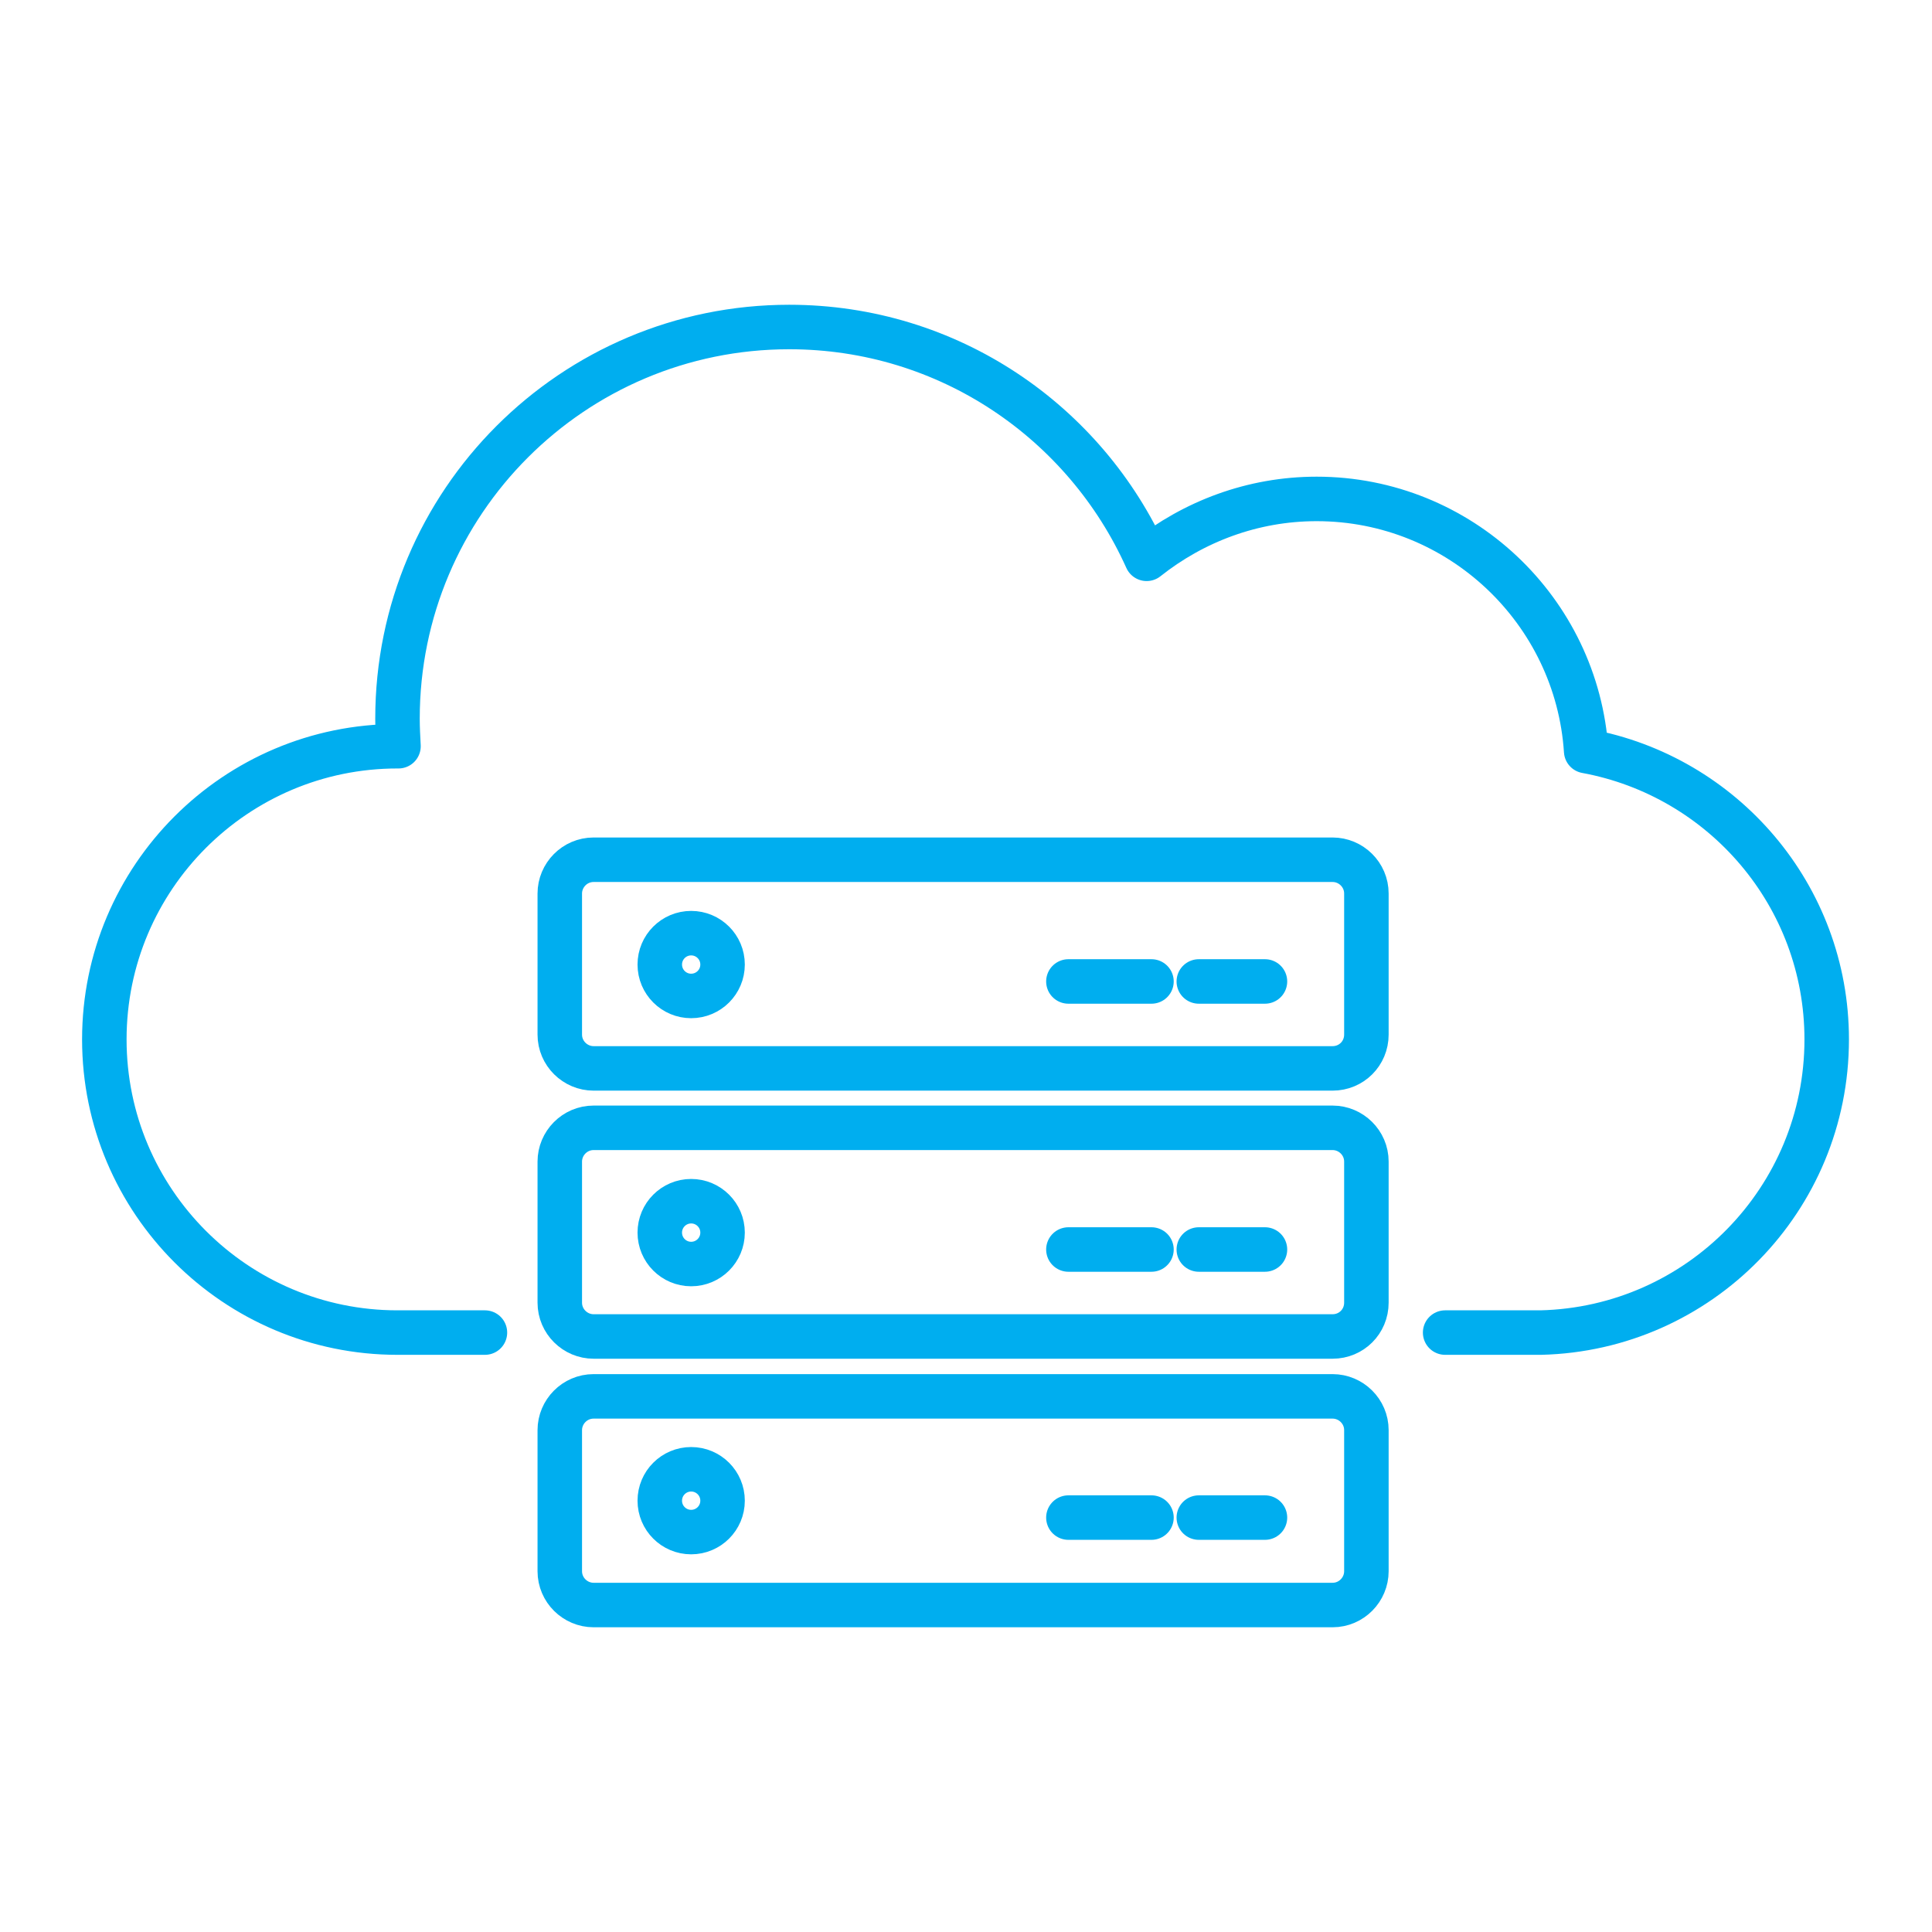 <?xml version="1.0" encoding="UTF-8"?>
<svg xmlns="http://www.w3.org/2000/svg" width="66" height="66" viewBox="0 0 66 66" fill="none">
  <path d="M49.368 45.523H52.635C58.047 45.392 62.403 40.969 62.403 35.508C62.403 30.591 58.855 26.515 54.186 25.657C53.873 20.856 49.863 17.044 44.979 17.044C42.785 17.044 40.772 17.82 39.171 19.09C37.075 14.421 32.406 11.171 26.961 11.171C19.569 11.171 13.579 17.16 13.579 24.552C13.579 24.866 13.596 25.179 13.613 25.492C13.596 25.492 13.596 25.492 13.579 25.492C8.052 25.492 3.564 29.98 3.564 35.508C3.564 41.035 8.052 45.523 13.579 45.523H16.566" stroke="#00AEEF" stroke-width="1.52" stroke-miterlimit="10" stroke-linecap="round" stroke-linejoin="round"></path>
  <path d="M45.523 36.498H20.278C19.651 36.498 19.123 35.986 19.123 35.343V30.525C19.123 29.898 19.635 29.37 20.278 29.37H45.523C46.15 29.37 46.678 29.881 46.678 30.525V35.343C46.678 35.986 46.167 36.498 45.523 36.498Z" stroke="#00AEEF" stroke-width="1.52" stroke-miterlimit="10" stroke-linecap="round" stroke-linejoin="round"></path>
  <path d="M36.498 33.528H39.336" stroke="#00AEEF" stroke-width="1.52" stroke-miterlimit="10" stroke-linecap="round" stroke-linejoin="round"></path>
  <path d="M40.953 33.528H43.213" stroke="#00AEEF" stroke-width="1.52" stroke-miterlimit="10" stroke-linecap="round" stroke-linejoin="round"></path>
  <path d="M23.611 34.023C24.204 34.023 24.684 33.543 24.684 32.95C24.684 32.358 24.204 31.878 23.611 31.878C23.019 31.878 22.539 32.358 22.539 32.95C22.539 33.543 23.019 34.023 23.611 34.023Z" stroke="#00AEEF" stroke-width="1.52" stroke-miterlimit="10" stroke-linecap="round" stroke-linejoin="round"></path>
  <path d="M45.523 45.656H20.278C19.651 45.656 19.123 45.144 19.123 44.501V39.682C19.123 39.056 19.635 38.528 20.278 38.528H45.523C46.15 38.528 46.678 39.039 46.678 39.682V44.501C46.678 45.144 46.167 45.656 45.523 45.656Z" stroke="#00AEEF" stroke-width="1.52" stroke-miterlimit="10" stroke-linecap="round" stroke-linejoin="round"></path>
  <path d="M36.498 42.685H39.336" stroke="#00AEEF" stroke-width="1.52" stroke-miterlimit="10" stroke-linecap="round" stroke-linejoin="round"></path>
  <path d="M40.953 42.685H43.213" stroke="#00AEEF" stroke-width="1.52" stroke-miterlimit="10" stroke-linecap="round" stroke-linejoin="round"></path>
  <path d="M23.611 43.181C24.204 43.181 24.684 42.7 24.684 42.108C24.684 41.516 24.204 41.035 23.611 41.035C23.019 41.035 22.539 41.516 22.539 42.108C22.539 42.7 23.019 43.181 23.611 43.181Z" stroke="#00AEEF" stroke-width="1.52" stroke-miterlimit="10" stroke-linecap="round" stroke-linejoin="round"></path>
  <path d="M45.523 54.83H20.278C19.651 54.83 19.123 54.318 19.123 53.675V48.856C19.123 48.23 19.635 47.702 20.278 47.702H45.523C46.15 47.702 46.678 48.213 46.678 48.856V53.675C46.678 54.301 46.167 54.83 45.523 54.83Z" stroke="#00AEEF" stroke-width="1.52" stroke-miterlimit="10" stroke-linecap="round" stroke-linejoin="round"></path>
  <path d="M36.498 51.843H39.336" stroke="#00AEEF" stroke-width="1.52" stroke-miterlimit="10" stroke-linecap="round" stroke-linejoin="round"></path>
  <path d="M40.953 51.843H43.213" stroke="#00AEEF" stroke-width="1.52" stroke-miterlimit="10" stroke-linecap="round" stroke-linejoin="round"></path>
  <path d="M23.611 52.338C24.204 52.338 24.684 51.858 24.684 51.266C24.684 50.673 24.204 50.193 23.611 50.193C23.019 50.193 22.539 50.673 22.539 51.266C22.539 51.858 23.019 52.338 23.611 52.338Z" stroke="#00AEEF" stroke-width="1.52" stroke-miterlimit="10" stroke-linecap="round" stroke-linejoin="round"></path>
</svg>
